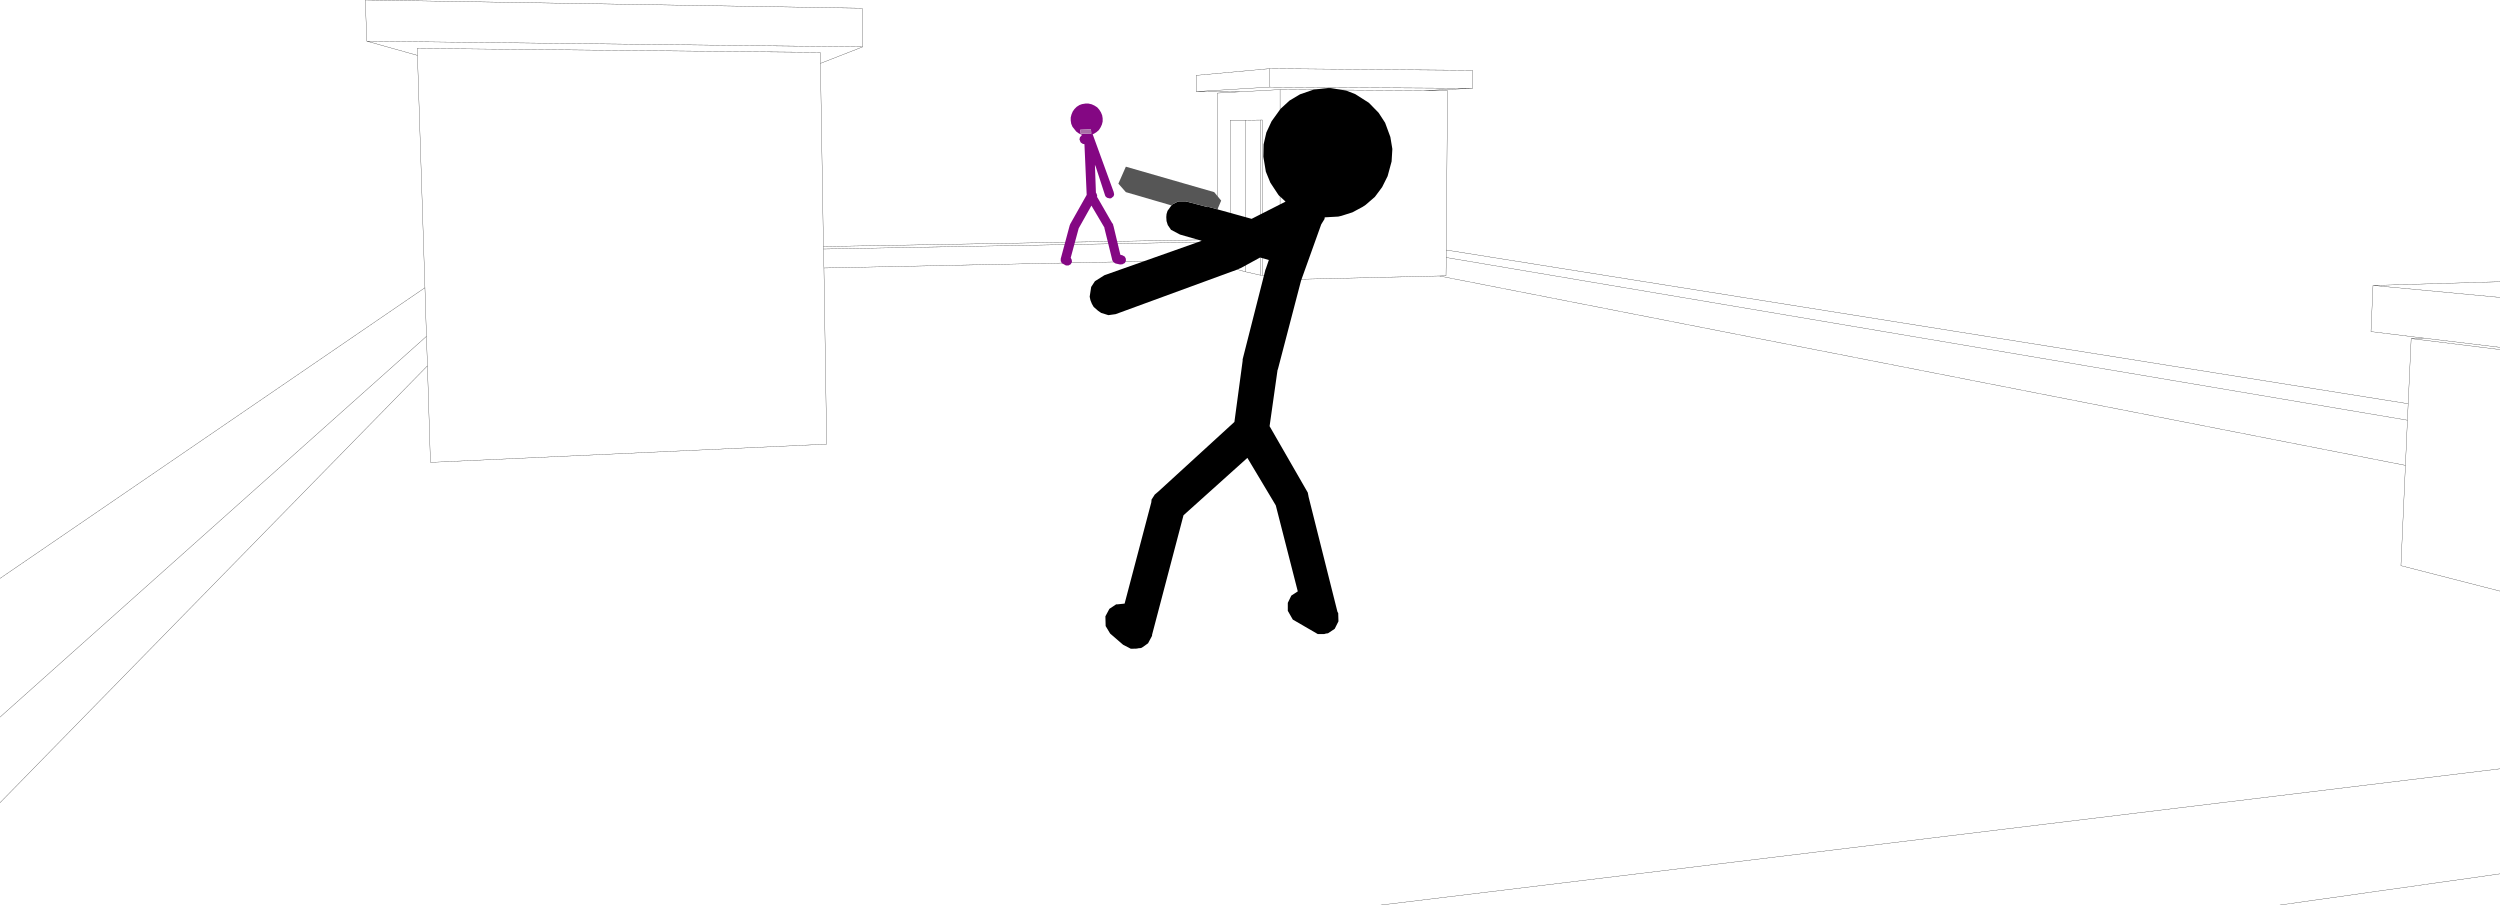 <?xml version="1.0" encoding="UTF-8" standalone="no"?>
<svg xmlns:xlink="http://www.w3.org/1999/xlink" height="181.35px" width="500.95px" xmlns="http://www.w3.org/2000/svg">
  <g transform="matrix(1.0, 0.0, 0.0, 1.0, -1.2, -80.35)">
    <path d="M502.15 149.95 L486.9 148.1 484.35 148.2 502.15 150.4 M486.9 148.1 L476.3 146.8 476.7 137.55 502.15 136.8 M483.6 164.55 L291.0 131.95 290.95 135.6 289.6 135.65 483.2 173.6 483.6 164.55 483.75 161.25 291.0 130.45 291.0 131.95 M502.15 198.8 L482.3 193.7 483.2 173.6 M483.75 161.25 L484.35 148.2 M476.7 137.55 L502.15 139.95 M502.15 255.45 L458.05 261.7 M255.65 94.1 L240.9 95.45 240.9 98.7 255.65 97.8 255.65 94.1 296.3 94.45 296.3 98.05 286.6 98.5 291.25 98.5 291.0 130.45 M240.9 98.7 L249.65 98.75 257.7 98.3 286.6 98.5 M296.3 98.05 L255.65 97.8 M1.2 196.25 L86.35 138.0 84.85 91.45 74.7 88.6 74.4 80.35 173.95 82.0 174.05 89.75 165.6 93.05 166.2 129.75 245.2 128.35 245.15 99.0 249.65 98.75 M84.85 91.45 L84.8 90.05 165.55 90.85 165.6 93.05 M166.3 134.05 L245.2 132.4 245.2 128.8 166.2 130.25 166.3 134.05 166.85 169.35 87.45 173.0 86.85 153.65 1.2 241.2 M166.2 129.75 L166.2 130.25 M245.2 132.4 L245.2 133.3 247.7 133.95 247.7 104.45 250.7 104.45 253.8 104.4 254.15 104.4 254.15 135.5 257.7 136.4 257.7 98.3 M254.15 135.5 L253.8 135.5 250.7 134.8 247.7 133.95 M245.2 128.8 L245.2 128.35 M253.8 135.5 L253.8 104.4 M250.7 134.8 L250.7 104.45 M289.6 135.65 L257.7 136.4 M1.2 224.05 L86.65 147.75 86.35 138.0 M86.85 153.65 L86.65 147.75 M174.05 89.75 L74.7 88.6 M277.9 261.7 L502.15 234.4" fill="none" stroke="#000000" stroke-linecap="round" stroke-linejoin="round" stroke-width="0.05"/>
    <path d="M245.15 122.3 L252.0 124.2 258.8 120.75 257.4 119.45 255.75 116.95 254.85 114.75 254.35 111.75 254.4 109.3 254.95 106.9 256.0 104.65 257.8 102.15 259.6 100.5 261.7 99.25 264.45 98.3 267.25 98.0 267.85 98.0 270.95 98.5 272.75 99.2 275.5 100.95 277.45 102.95 278.75 104.95 279.8 107.8 280.2 110.2 280.05 112.7 279.25 115.65 278.15 117.85 276.7 119.8 274.85 121.4 274.25 121.8 272.2 122.9 270.0 123.6 269.35 123.75 266.65 123.9 266.6 124.25 265.95 125.3 261.9 136.6 257.25 154.4 257.2 154.45 255.6 165.75 263.25 179.05 263.4 179.8 263.4 179.85 269.2 202.95 269.35 203.2 269.4 204.85 268.65 206.35 267.3 207.25 266.9 207.3 266.55 207.4 265.25 207.4 260.25 204.5 259.25 202.75 259.25 201.15 259.95 199.7 261.25 198.85 256.85 181.65 256.8 181.55 251.15 172.1 238.35 183.6 232.05 207.55 232.05 207.75 231.25 209.25 230.2 210.0 229.85 210.2 229.3 210.25 229.1 210.3 228.75 210.35 228.4 210.35 229.3 210.25 228.2 210.35 227.8 210.35 226.25 209.55 223.65 207.3 222.75 205.8 222.7 203.85 223.5 202.35 224.85 201.45 225.1 201.45 226.55 201.3 231.9 181.0 231.95 180.45 232.5 179.6 232.55 179.5 233.3 178.8 232.7 179.4 248.55 164.9 250.2 152.65 250.2 152.35 254.75 134.45 254.8 134.3 254.85 134.2 255.45 132.45 253.7 131.95 249.85 134.05 248.4 134.65 248.35 134.65 224.75 143.3 223.3 143.5 221.85 143.05 221.2 142.6 220.35 141.85 220.0 141.25 219.7 140.5 219.55 139.8 219.85 137.85 220.6 136.7 222.5 135.5 242.0 128.6 237.65 127.35 235.85 126.4 235.2 125.45 234.95 124.65 234.9 123.85 234.95 123.25 235.15 122.6 236.05 121.35 237.1 120.8 237.4 120.7 238.8 120.7 243.2 121.85 243.35 121.8 245.15 122.3" fill="#000000" fill-rule="evenodd" stroke="none"/>
    <path d="M223.9 120.05 L223.7 120.1 223.55 120.1 223.1 120.0 222.8 119.8 222.65 119.55 220.6 113.25 220.75 113.75 220.6 113.4 220.8 118.95 220.95 119.2 221.05 119.55 221.05 119.7 221.0 119.8 221.15 120.0 224.05 125.05 224.1 125.05 224.1 125.1 224.15 125.15 224.15 125.2 224.2 125.25 224.25 125.35 224.25 125.5 224.3 125.55 225.7 131.4 226.1 131.5 226.55 131.75 226.6 131.8 226.8 132.2 226.8 132.65 226.6 133.05 226.2 133.25 226.15 133.3 225.65 133.35 224.75 133.15 224.55 133.05 224.45 132.95 224.35 132.9 224.25 132.8 224.15 132.6 224.05 132.45 224.05 132.35 222.5 126.05 222.5 125.95 219.9 121.55 217.35 126.1 215.75 132.0 215.95 132.4 216.0 132.85 215.75 133.3 215.3 133.55 214.8 133.55 214.0 133.1 213.9 132.95 213.85 132.9 213.85 132.8 213.75 132.7 213.75 132.2 215.55 125.5 215.6 125.4 215.65 125.25 218.95 119.4 218.5 109.25 218.35 109.2 218.25 109.2 218.15 109.15 218.1 109.15 218.05 109.1 217.9 109.0 217.75 108.9 217.75 108.85 217.7 108.8 217.55 108.4 217.5 108.3 217.6 107.85 218.05 107.35 217.95 107.35 217.4 107.1 216.85 106.7 216.1 105.75 215.85 105.15 215.75 104.5 215.75 103.9 215.9 103.3 216.15 102.7 216.5 102.2 216.95 101.75 217.5 101.4 218.05 101.2 218.1 101.2 218.7 101.1 219.3 101.1 219.95 101.25 220.5 101.5 221.05 101.85 221.45 102.3 221.8 102.85 222.05 103.45 222.15 104.05 222.15 104.7 222.0 105.3 221.75 105.85 221.4 106.4 220.95 106.8 220.4 107.15 220.15 107.25 224.35 118.8 224.45 119.3 224.35 119.65 224.2 119.8 224.0 119.95 223.9 120.05 M219.85 107.1 L219.9 107.35 219.8 106.25 217.65 106.35 217.75 107.15 219.85 107.1" fill="#840783" fill-rule="evenodd" stroke="none"/>
    <path d="M219.8 106.25 L219.85 107.1 217.75 107.15 217.65 106.35 219.8 106.25" fill="#a86fa7" fill-rule="evenodd" stroke="none"/>
    <path d="M236.05 121.35 L235.9 121.5 226.8 118.85 225.3 117.15 226.8 113.75 244.5 118.85 245.9 120.55 245.15 122.3 243.35 121.8 243.2 121.85 238.8 120.7 237.4 120.7 237.1 120.8 236.05 121.35" fill="#565656" fill-rule="evenodd" stroke="none"/>
  </g>
</svg>
